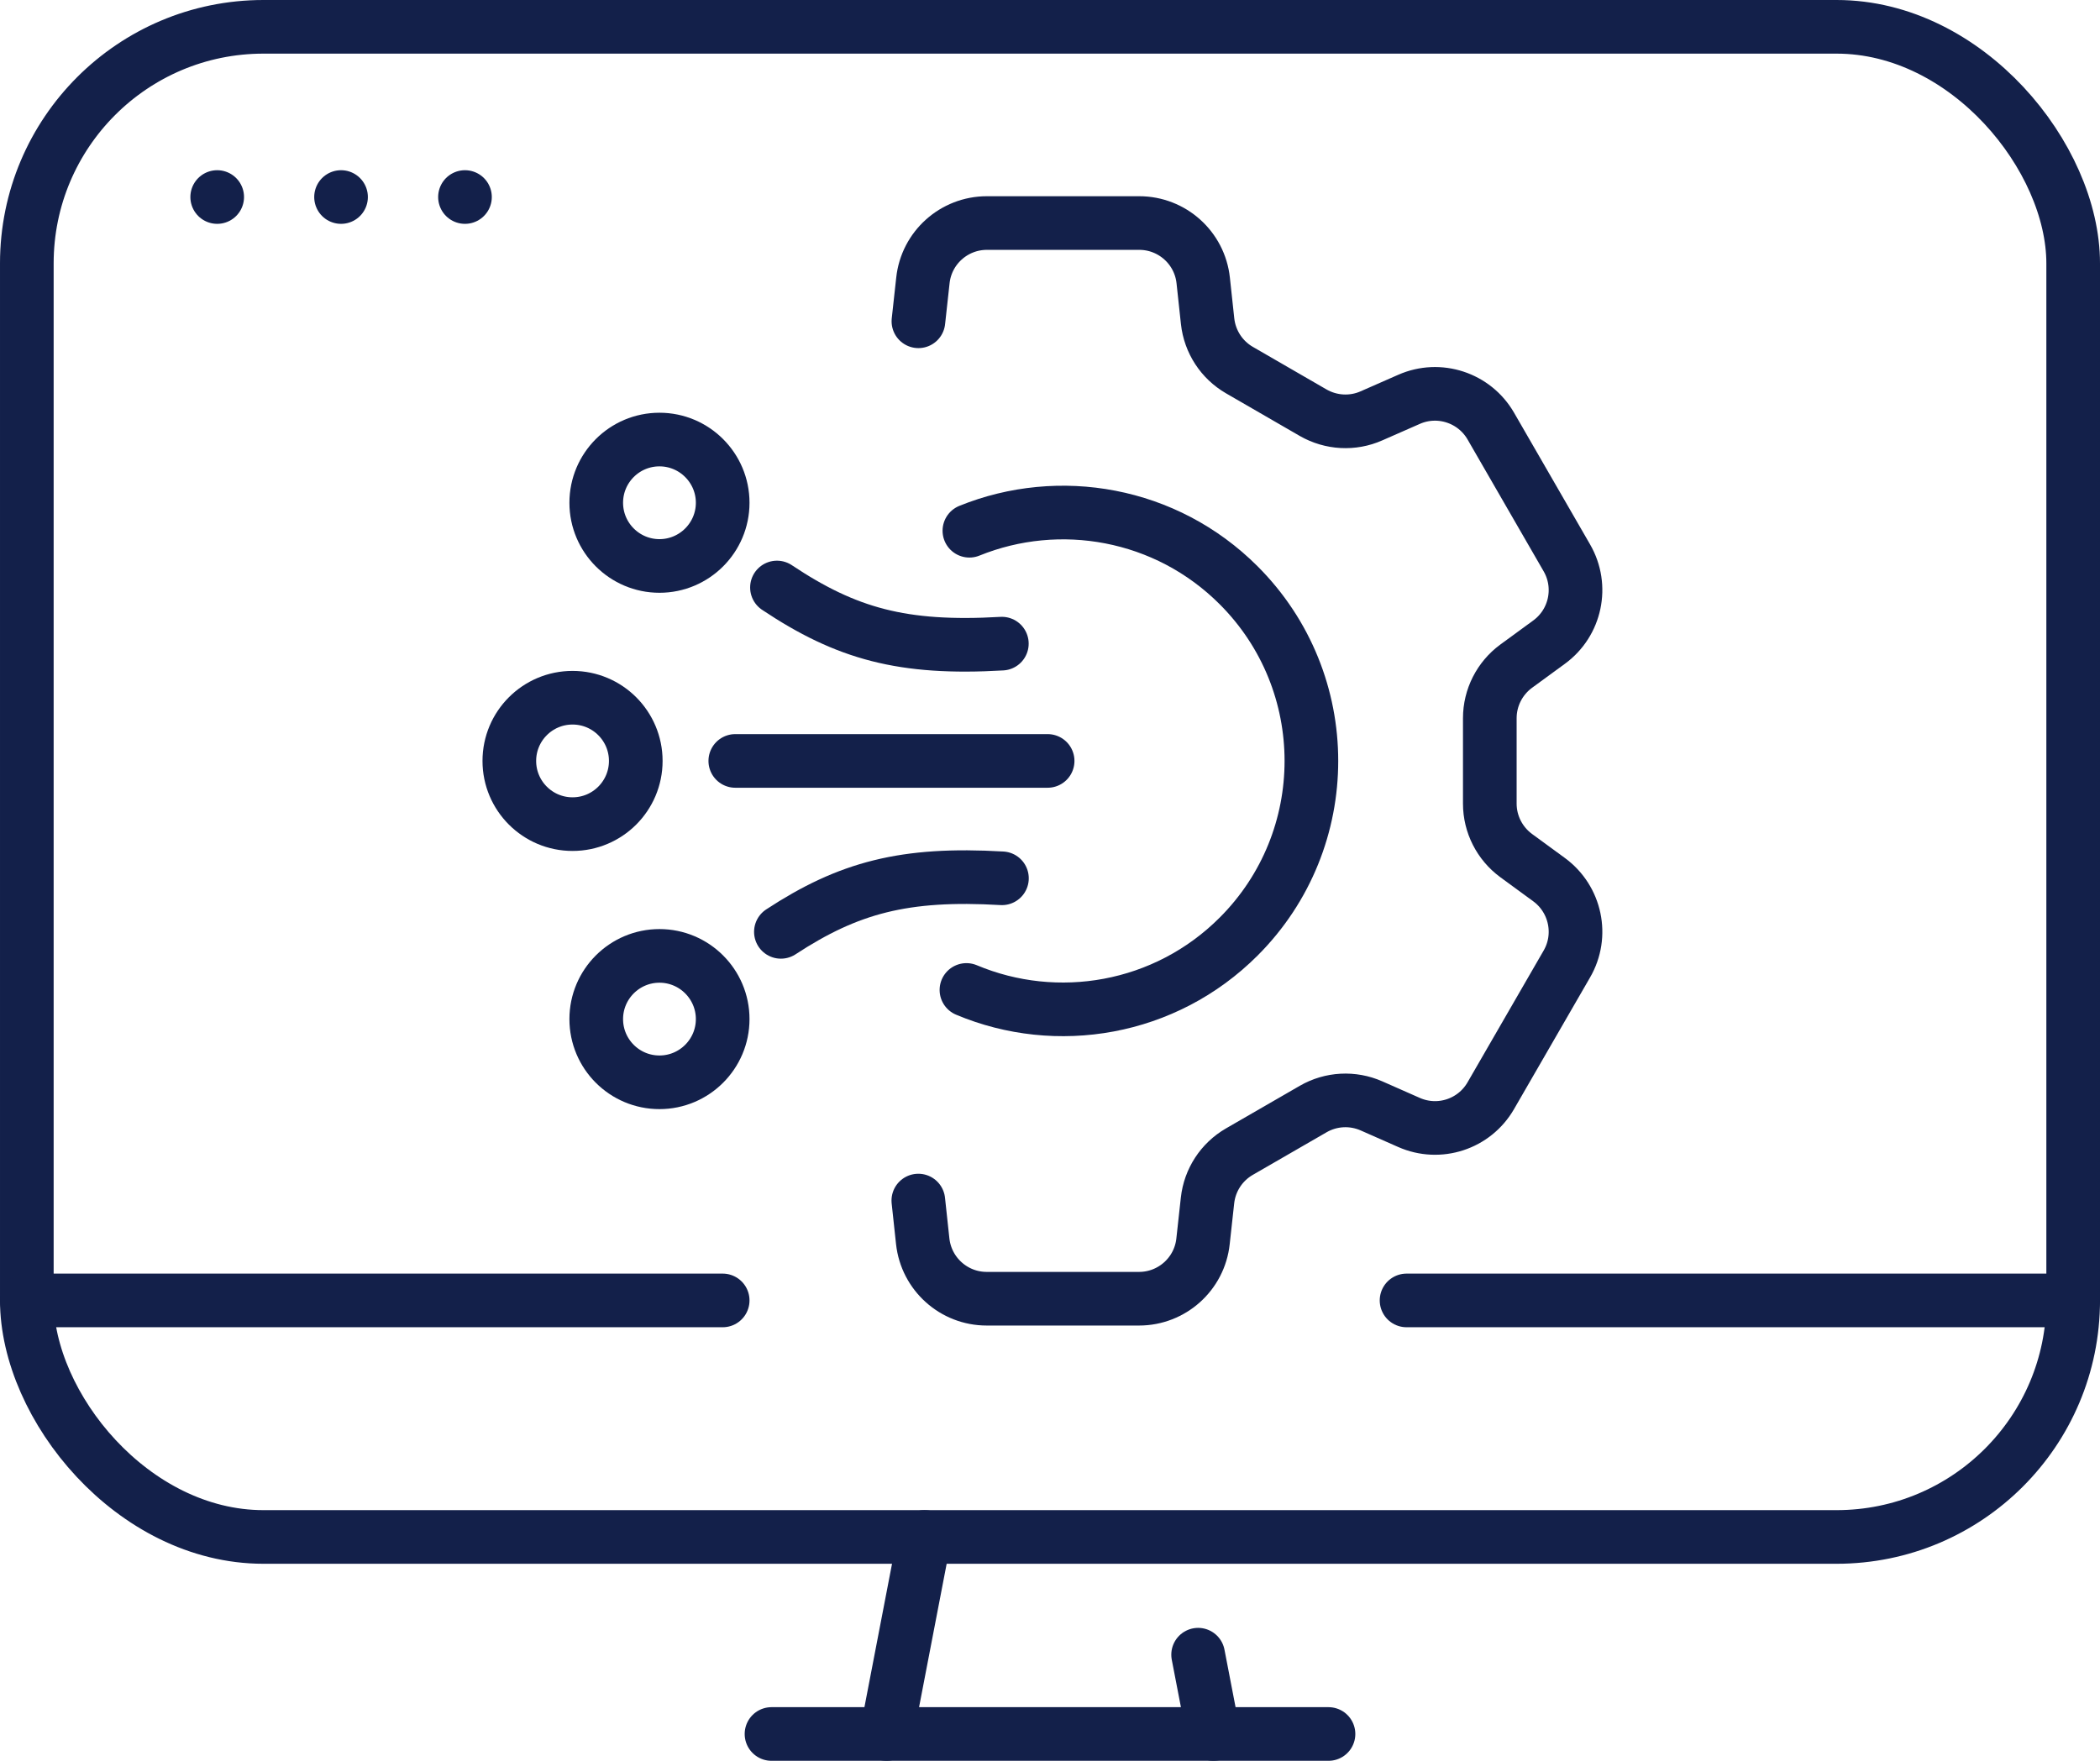 <?xml version="1.0" encoding="UTF-8"?>
<svg id="Layer_2" data-name="Layer 2" xmlns="http://www.w3.org/2000/svg" viewBox="0 0 234.85 196.97">
  <defs>
    <style>
      .cls-1 {
        fill: none;
        stroke: #13204a;
        stroke-linecap: round;
        stroke-linejoin: round;
        stroke-width: 6px;
      }
    </style>
  </defs>
  <g id="Layer_1-2" data-name="Layer 1">
    <g>
      <rect class="cls-1" x="3" y="3" width="228.85" height="168.93" rx="26.46" ry="26.46"/>
      <g>
        <line class="cls-1" x1="24.29" y1="22.04" x2="24.29" y2="22.04"/>
        <line class="cls-1" x1="38.14" y1="22.04" x2="38.14" y2="22.04"/>
        <line class="cls-1" x1="52" y1="22.04" x2="52" y2="22.04"/>
      </g>
      <line class="cls-1" x1="157.3" y1="145.47" x2="231.85" y2="145.47"/>
      <line class="cls-1" x1="3" y1="145.47" x2="80.82" y2="145.47"/>
      <g>
        <line class="cls-1" x1="86.28" y1="193.97" x2="148.57" y2="193.97"/>
        <line class="cls-1" x1="99.15" y1="193.97" x2="103.39" y2="171.93"/>
        <line class="cls-1" x1="135.7" y1="193.97" x2="133.99" y2="185.1"/>
      </g>
      <g>
        <g>
          <path class="cls-1" d="M73.75,49.17c-3.91,0-7.07,3.17-7.07,7.07s3.17,7.07,7.07,7.07,7.07-3.17,7.07-7.07-3.17-7.07-7.07-7.07Z"/>
          <circle class="cls-1" cx="64.03" cy="85.12" r="7.07"/>
          <path class="cls-1" d="M86.89,65.72c7.75,5.17,14.04,6.93,25.15,6.28"/>
          <path class="cls-1" d="M73.75,121.07c-3.91,0-7.07-3.17-7.07-7.07s3.17-7.07,7.07-7.07,7.07,3.17,7.07,7.07-3.17,7.07-7.07,7.07Z"/>
          <path class="cls-1" d="M87.33,104.24c7.56-4.95,13.81-6.63,24.72-5.99"/>
          <line class="cls-1" x1="82.23" y1="85.12" x2="117.16" y2="85.12"/>
        </g>
        <path class="cls-1" d="M102.7,134.3l.49,4.55c.4,3.66,3.48,6.43,7.16,6.43h17.03c3.68,0,6.77-2.77,7.16-6.43l.5-4.56c.25-2.28,1.57-4.31,3.56-5.46l8.26-4.77c1.99-1.15,4.41-1.28,6.52-.35l4.19,1.85c3.37,1.49,7.31.2,9.15-2.99l8.51-14.74c1.84-3.18.98-7.24-1.98-9.42l-3.69-2.7c-1.85-1.36-2.95-3.52-2.95-5.81v-9.56c0-2.3,1.1-4.46,2.95-5.82l3.68-2.69c2.97-2.17,3.83-6.23,1.99-9.42l-8.51-14.75c-1.84-3.18-5.78-4.47-9.14-2.99l-4.21,1.85c-2.1.93-4.52.79-6.51-.35l-8.25-4.77c-1.99-1.15-3.31-3.18-3.56-5.47l-.49-4.55c-.39-3.66-3.48-6.43-7.16-6.43h-17.03c-3.68,0-6.77,2.77-7.16,6.43l-.5,4.56"/>
        <path class="cls-1" d="M108.08,110.74c10.1,4.25,22.21,2.26,30.44-5.97,10.85-10.85,10.85-28.45,0-39.3-8.14-8.14-20.07-10.17-30.11-6.1"/>
      </g>
    </g>
  </g>
</svg>
